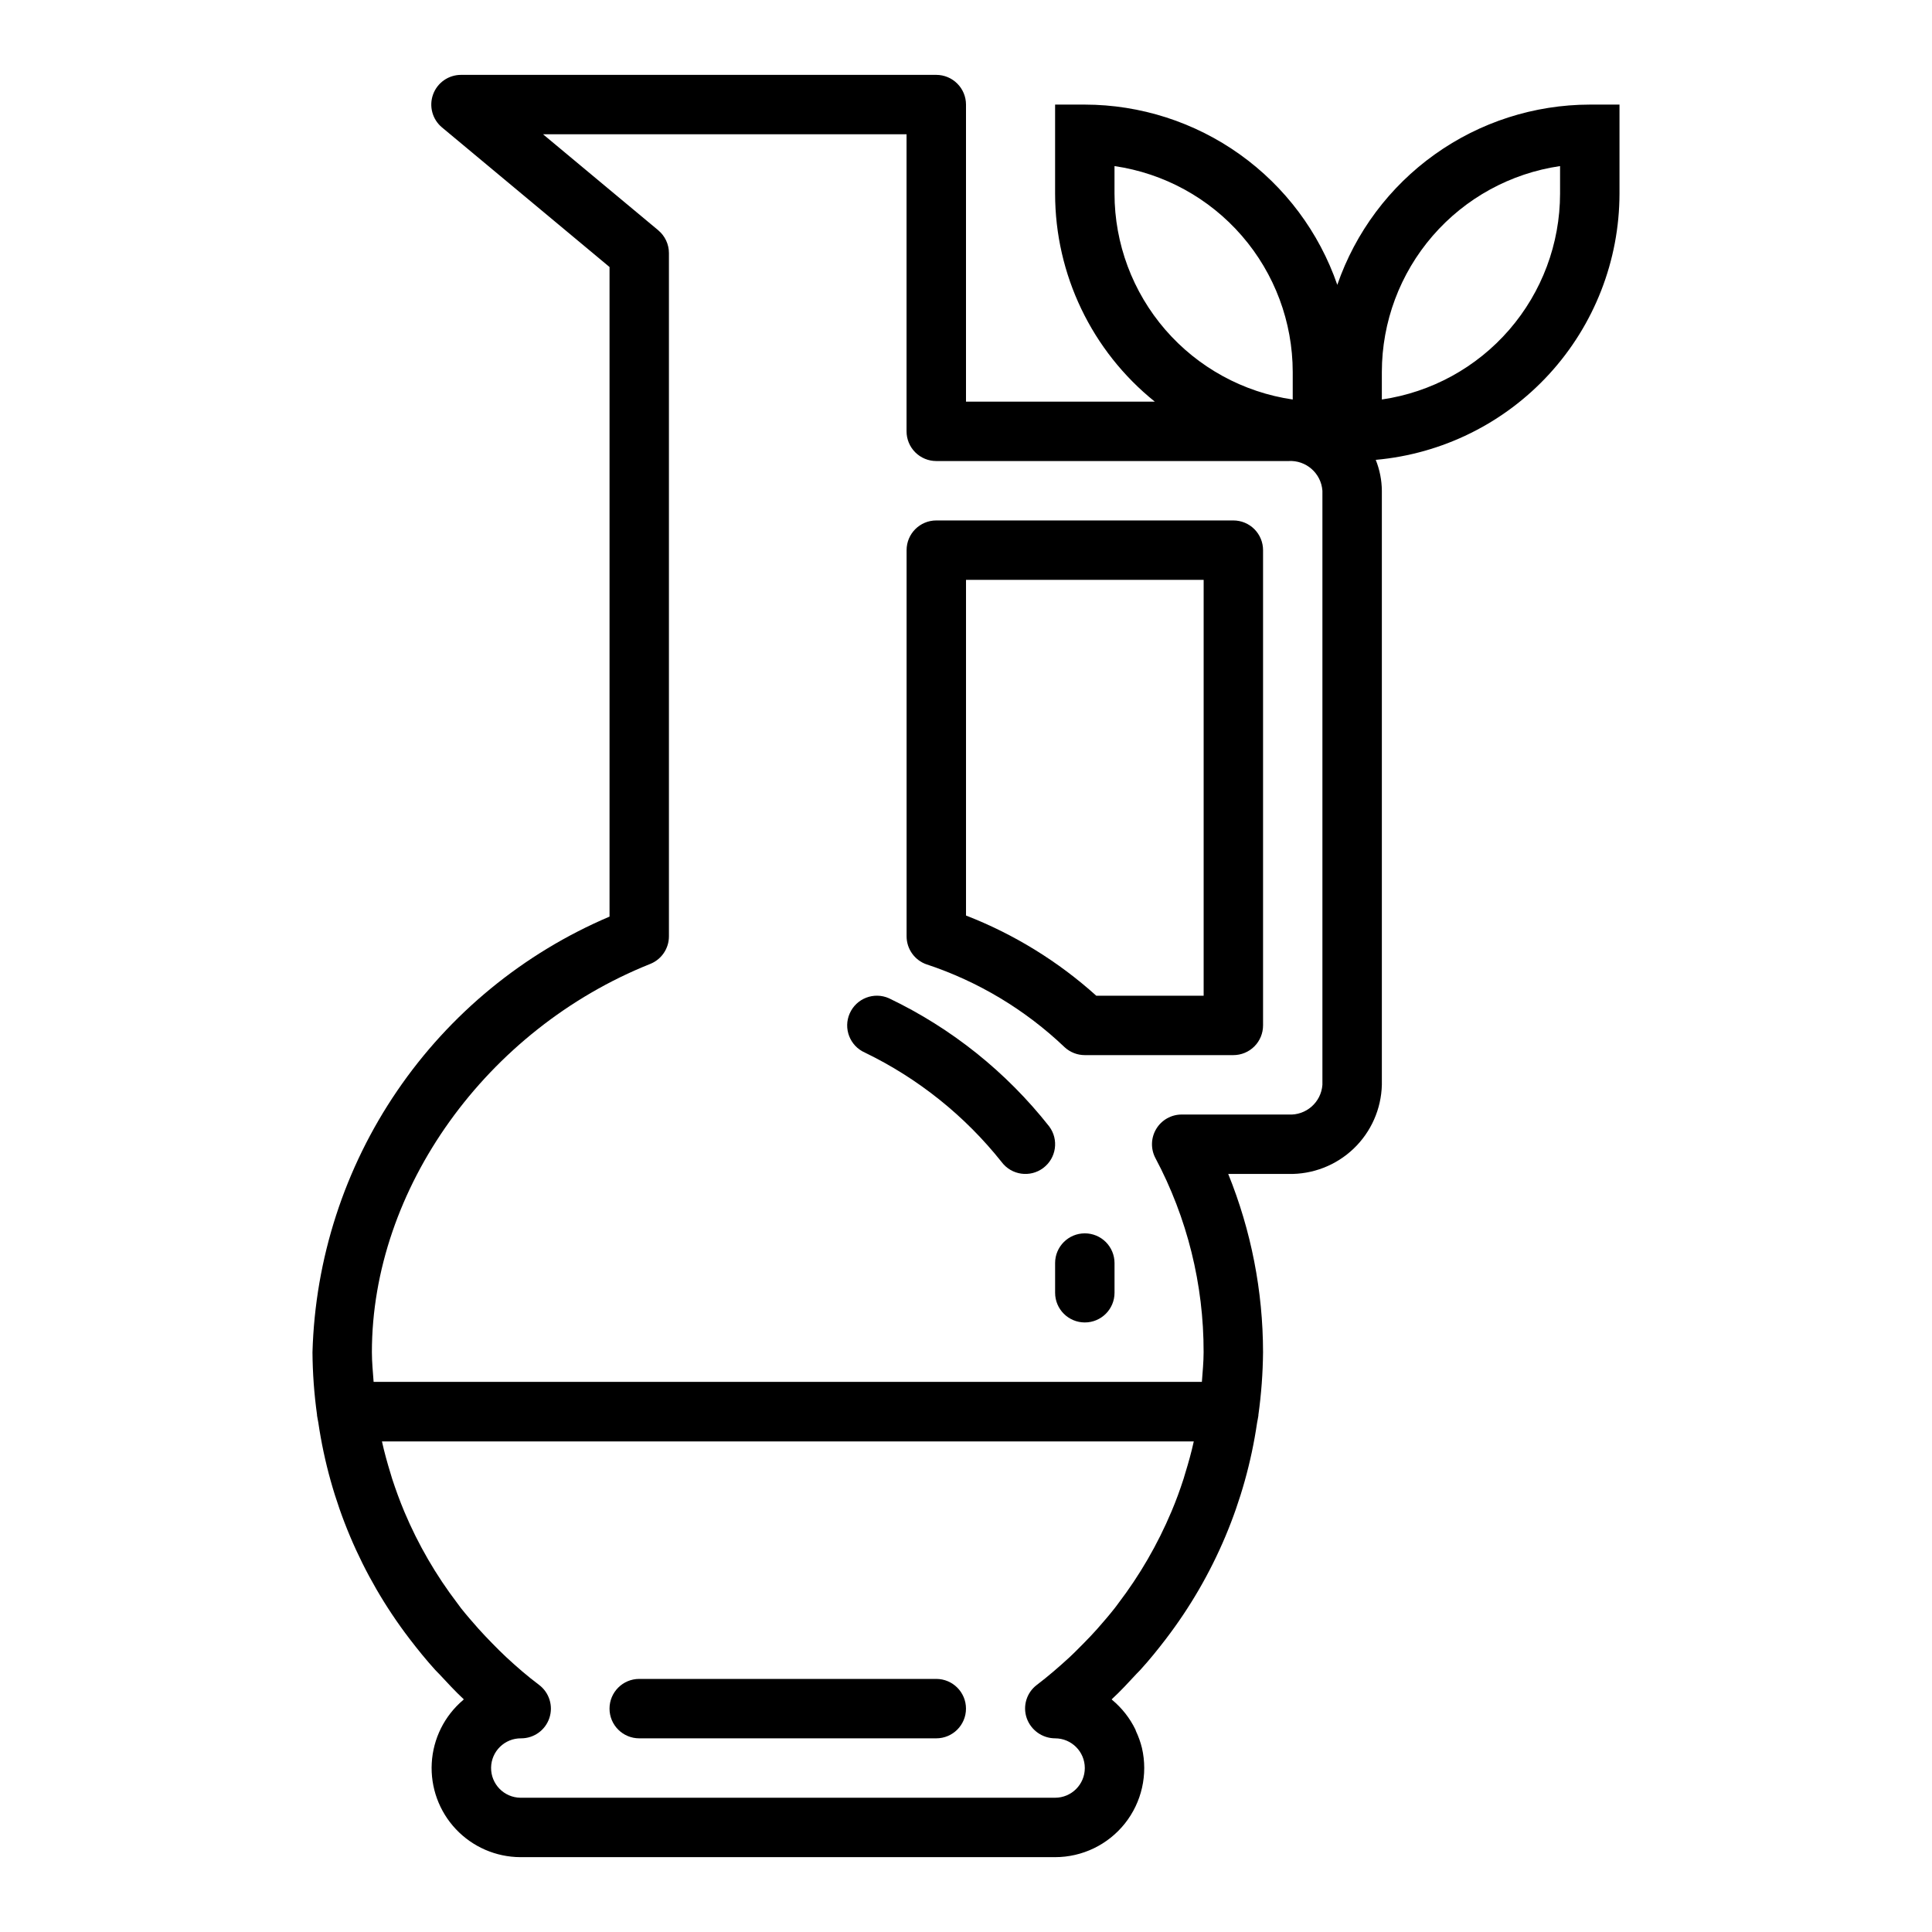 <?xml version="1.0" encoding="UTF-8"?>
<!-- The Best Svg Icon site in the world: iconSvg.co, Visit us! https://iconsvg.co -->
<svg fill="#000000" width="800px" height="800px" version="1.1" viewBox="144 144 512 512" xmlns="http://www.w3.org/2000/svg">
 <g>
  <path d="m392.12 588.93h-78.719c-4.348 0-7.871 3.527-7.871 7.875 0 4.348 3.523 7.871 7.871 7.871h78.719c4.348 0 7.875-3.523 7.875-7.871 0-4.348-3.527-7.875-7.875-7.875z"/>
  <path d="m373.19 422.94c14.109 6.828 26.504 16.746 36.258 29.016 2.609 3.481 7.543 4.184 11.02 1.574 3.481-2.609 4.184-7.543 1.574-11.02-11.363-14.426-25.891-26.043-42.461-33.961-3.973-1.766-8.625 0.027-10.391 4s0.023 8.625 4 10.391z"/>
  <path d="m431.49 470.85c-4.348 0-7.875 3.523-7.875 7.871v7.871c0 4.348 3.527 7.871 7.875 7.871 4.348 0 7.871-3.523 7.871-7.871v-7.871c0-2.086-0.832-4.09-2.305-5.566-1.477-1.477-3.481-2.305-5.566-2.305z"/>
  <path d="m226.81 502.34c0.039 5.547 0.441 11.09 1.207 16.586v0.203c0.094 0.652 0.25 1.289 0.355 1.945h-0.004c3.059 20.781 11.352 40.445 24.098 57.145l0.133 0.172c2.133 2.785 4.344 5.512 6.723 8.141 0.363 0.41 0.789 0.789 1.141 1.172 2.094 2.25 4.172 4.519 6.453 6.637-0.07 0.055-0.125 0.133-0.195 0.195h0.004c-4.941 4.191-7.945 10.227-8.305 16.695-0.363 6.465 1.949 12.801 6.391 17.512 4.441 4.715 10.629 7.398 17.105 7.422h141.7c7.199 0 14.008-3.285 18.488-8.918 4.481-5.637 6.144-13.008 4.523-20.02-0.375-1.527-0.902-3.012-1.574-4.434-0.07-0.141-0.094-0.316-0.164-0.465-1.465-3.004-3.547-5.66-6.109-7.801-0.062-0.047-0.109-0.125-0.18-0.18 2.363-2.18 4.512-4.519 6.668-6.848 0.301-0.324 0.629-0.613 0.922-0.945 2.418-2.652 4.652-5.422 6.816-8.25h-0.004c12.781-16.719 21.086-36.418 24.137-57.238 0.102-0.637 0.262-1.258 0.348-1.898v-0.195c0.77-5.512 1.184-11.07 1.234-16.633-0.016-16.191-3.148-32.227-9.227-47.234h15.973c6.41 0.137 12.613-2.269 17.25-6.695 4.637-4.426 7.332-10.512 7.492-16.918v-157.44c-0.023-2.809-0.574-5.586-1.621-8.188 17.625-1.578 34.023-9.688 45.977-22.738 11.953-13.051 18.594-30.098 18.621-47.797v-23.613h-7.871c-14.734 0.023-29.094 4.637-41.086 13.199-11.992 8.559-21.02 20.641-25.828 34.566-4.809-13.926-13.836-26.008-25.828-34.566-11.992-8.562-26.352-13.176-41.082-13.199h-7.875v23.613c0.008 21.422 9.723 41.688 26.418 55.105h-50.031v-78.719c0-2.09-0.832-4.09-2.309-5.566-1.477-1.477-3.477-2.309-5.566-2.309h-125.95c-3.316 0-6.277 2.074-7.406 5.191-1.129 3.117-0.188 6.606 2.359 8.727l44.406 37v172.15c-22.793 9.688-42.328 25.715-56.281 46.176-13.957 20.461-21.742 44.496-22.441 69.254zm196.8 118.08h-141.7c-4.348-0.059-7.824-3.629-7.766-7.977s3.629-7.824 7.977-7.766c3.391 0 6.398-2.168 7.469-5.383 1.074-3.215-0.031-6.754-2.742-8.789-3.062-2.297-5.918-4.777-8.66-7.32-1.289-1.188-2.519-2.441-3.746-3.691-1.227-1.25-2.457-2.543-3.637-3.856-1.574-1.777-3.148-3.582-4.637-5.457-0.324-0.41-0.613-0.844-0.93-1.258-5.695-7.465-10.422-15.613-14.066-24.262l-0.047-0.117c-1.195-2.852-2.25-5.754-3.203-8.66-0.148-0.473-0.277-0.945-0.426-1.418-0.859-2.793-1.645-5.613-2.273-8.469h215.14c-0.629 2.859-1.418 5.684-2.281 8.477-0.141 0.465-0.27 0.938-0.418 1.41-0.953 2.945-2.008 5.848-3.203 8.66l-0.047 0.117h-0.004c-3.648 8.648-8.375 16.805-14.066 24.27-0.316 0.418-0.605 0.844-0.93 1.242-1.473 1.883-3.047 3.684-4.644 5.512-1.18 1.309-2.363 2.59-3.629 3.848-1.266 1.258-2.457 2.504-3.746 3.691-2.769 2.543-5.629 5.023-8.66 7.32-2.688 2.051-3.754 5.594-2.644 8.785 1.125 3.191 4.133 5.332 7.516 5.348 4.348 0 7.875 3.523 7.875 7.871 0 4.348-3.527 7.871-7.875 7.871zm86.594-377.86c0.016-13.246 4.797-26.047 13.469-36.059 8.672-10.016 20.656-16.578 33.762-18.488v7.312c-0.016 13.25-4.797 26.047-13.469 36.062-8.668 10.012-20.652 16.574-33.762 18.484zm-70.848-47.234v-7.312c13.109 1.91 25.09 8.473 33.762 18.488 8.672 10.012 13.453 22.812 13.469 36.059v7.312c-13.105-1.91-25.09-8.473-33.762-18.484-8.672-10.016-13.453-22.812-13.469-36.062zm-120.91 9.699-30.535-25.441h96.336v78.719c0 2.09 0.828 4.09 2.305 5.566 1.477 1.477 3.481 2.309 5.566 2.309h93.34c4.648-0.285 8.66 3.223 8.996 7.871v157.44c-0.336 4.644-4.348 8.152-8.996 7.871h-28.301c-2.758 0-5.316 1.445-6.738 3.809-1.426 2.363-1.508 5.301-0.219 7.738 8.422 15.832 12.809 33.496 12.77 51.43 0 2.652-0.27 5.25-0.457 7.871h-219.5c-0.188-2.621-0.457-5.219-0.457-7.871 0-43.227 30.34-85.539 73.77-102.89 2.988-1.195 4.953-4.094 4.949-7.316v-181.05c0.004-2.336-1.035-4.551-2.824-6.047z"/>
  <path d="m389.57 399.57c13.664 4.527 26.148 12.023 36.566 21.953 1.457 1.348 3.371 2.098 5.356 2.094h39.359c2.086 0 4.09-0.828 5.566-2.305 1.477-1.477 2.305-3.477 2.305-5.566v-125.95c0-2.086-0.828-4.09-2.305-5.566-1.477-1.477-3.481-2.305-5.566-2.305h-78.723c-4.348 0-7.871 3.523-7.871 7.871v102.34c0.004 3.359 2.137 6.348 5.312 7.441zm10.434-101.9h62.977v110.21h-28.453c-10.125-9.121-21.824-16.32-34.523-21.254z"/>
 </g>
</svg>